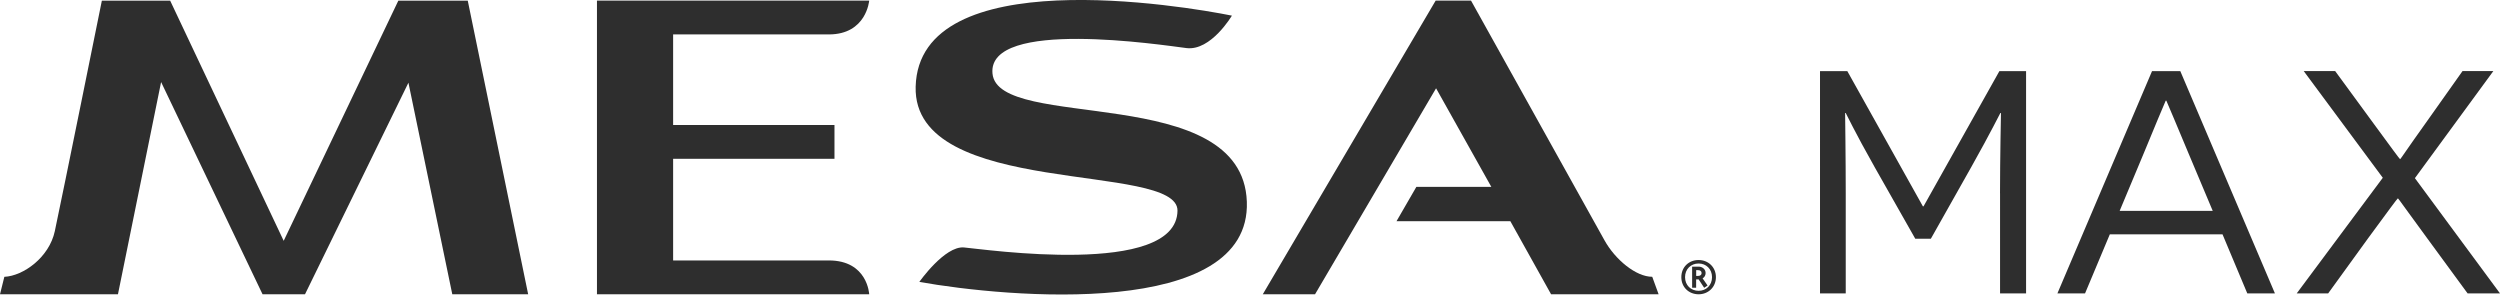 <?xml version="1.0" encoding="utf-8"?>
<!-- Generator: Adobe Illustrator 26.5.0, SVG Export Plug-In . SVG Version: 6.00 Build 0)  -->
<svg version="1.1" id="Layer_1" xmlns="http://www.w3.org/2000/svg" xmlns:xlink="http://www.w3.org/1999/xlink" x="0px" y="0px"
	 viewBox="0 0 604.27 71.19" style="enable-background:new 0 0 604.27 71.19;" xml:space="preserve">
<style type="text/css">
	.st0{fill:#2E2E2E;}
</style>
<g>
	<g>
		<g>
			<path class="st0" d="M96.28,0.16L68.57,58.21L41.13,0.16l-16.51,0c0,0-9.41,46.52-11.37,55.71C11.89,62.22,5.64,66.7,1.05,66.91
				L0,71.13h28.51l10.43-51.3l24.52,51.3h10.26l25-51.14l10.6,51.14l18.34,0l-14.6-70.97L96.28,0.16z"/>
			<path class="st0" d="M239.89,17.76c-1.22-13.36,40.96-6.88,46.88-6.14c5.92,0.75,10.99-7.84,10.99-7.84
				c-11.73-2.37-75.66-13.11-76.44,17.18c-0.7,27.12,63.44,18.04,63.29,29.97c-0.21,16.15-46.96,9.27-51.62,8.88
				c-4.66-0.39-10.78,8.33-10.78,8.33c21.19,3.8,80.17,9.09,79.16-19.39C300.33,19.64,241.18,31.96,239.89,17.76z"/>
			<path class="st0" d="M200.34,8.32c9.1,0,9.75-8.17,9.75-8.17l-65.8,0v70.97v0v0h65.8c0,0-0.37-8.17-9.75-8.17H162.7V38.38l39,0
				v-8.16h-39V8.32L200.34,8.32z"/>
			<path class="st0" d="M387.81,58.07c-2.59-4.65-32.25-57.92-32.25-57.92l-8.55,0l-41.78,70.97h12.63l29.25-49.78l13.35,23.82
				h-18.11l-4.8,8.3h27.51l9.85,17.67l25.99,0l-1.54-4.23C395.41,66.91,390.39,62.73,387.81,58.07z"/>
		</g>
		<g>
			<g>
				<path class="st0" d="M410.57,71.13c-2.37,0-4.18-1.71-4.18-4.14c0-2.43,1.81-4.14,4.18-4.14c2.32,0,4.18,1.71,4.18,4.14
					C414.75,69.41,412.89,71.13,410.57,71.13z M410.57,63.69c-1.87,0-3.28,1.35-3.28,3.3c0,1.96,1.41,3.3,3.28,3.3
					c1.83,0,3.24-1.34,3.24-3.3C413.81,65.03,412.4,63.69,410.57,63.69z M411.91,69.56l-1.33-2.02h-0.61v2H409v-5.09h1.59
					c0.84,0,1.67,0.59,1.67,1.55c0,0.59-0.31,1.04-0.73,1.28l1.2,1.73L411.91,69.56z M410.45,65.3h-0.47v1.39h0.47
					c0.53,0,0.84-0.27,0.84-0.69C411.28,65.56,410.98,65.3,410.45,65.3z"/>
			</g>
		</g>
	</g>
	<g>
		<path class="st0" d="M483.42,46.74c0-8.29,0.23-19.34,0.23-19.42h-0.15c-0.08,0.08-2.15,4.37-6.98,12.97l-9.82,17.42h-3.76
			l-9.75-17.19c-4.99-8.83-6.98-13.12-7.06-13.2h-0.15c0,0.08,0.15,11.13,0.15,19.42v24.18h-6.22V17.19h6.6l18.27,32.69h0.15
			l18.34-32.69l6.45,0v53.72h-6.29V46.74z"/>
		<path class="st0" d="M509.96,56.64l-5.99,14.28h-6.68l22.87-53.72H527l22.87,53.72h-6.68l-5.99-14.28H509.96z M528.92,36.92
			c-2.07-4.91-5.22-12.51-5.3-12.59h-0.15c-0.08,0.08-3.22,7.68-5.22,12.51l-5.91,14.12l22.49,0L528.92,36.92z"/>
		<path class="st0" d="M586.54,57.41c-4.76-6.45-6.83-9.44-6.91-9.44h-0.08c-0.08,0-2.3,2.99-7.14,9.59l-9.67,13.35h-7.6l20.8-27.94
			l-19.11-25.79l7.6,0l9.44,12.89c4.22,5.76,6.14,8.37,6.22,8.37h0.08c0.08,0,1.84-2.69,5.91-8.37l9.13-12.89h7.45L583.7,43.06
			l20.57,27.86h-7.83L586.54,57.41z"/>
	</g>
</g>
</svg>
